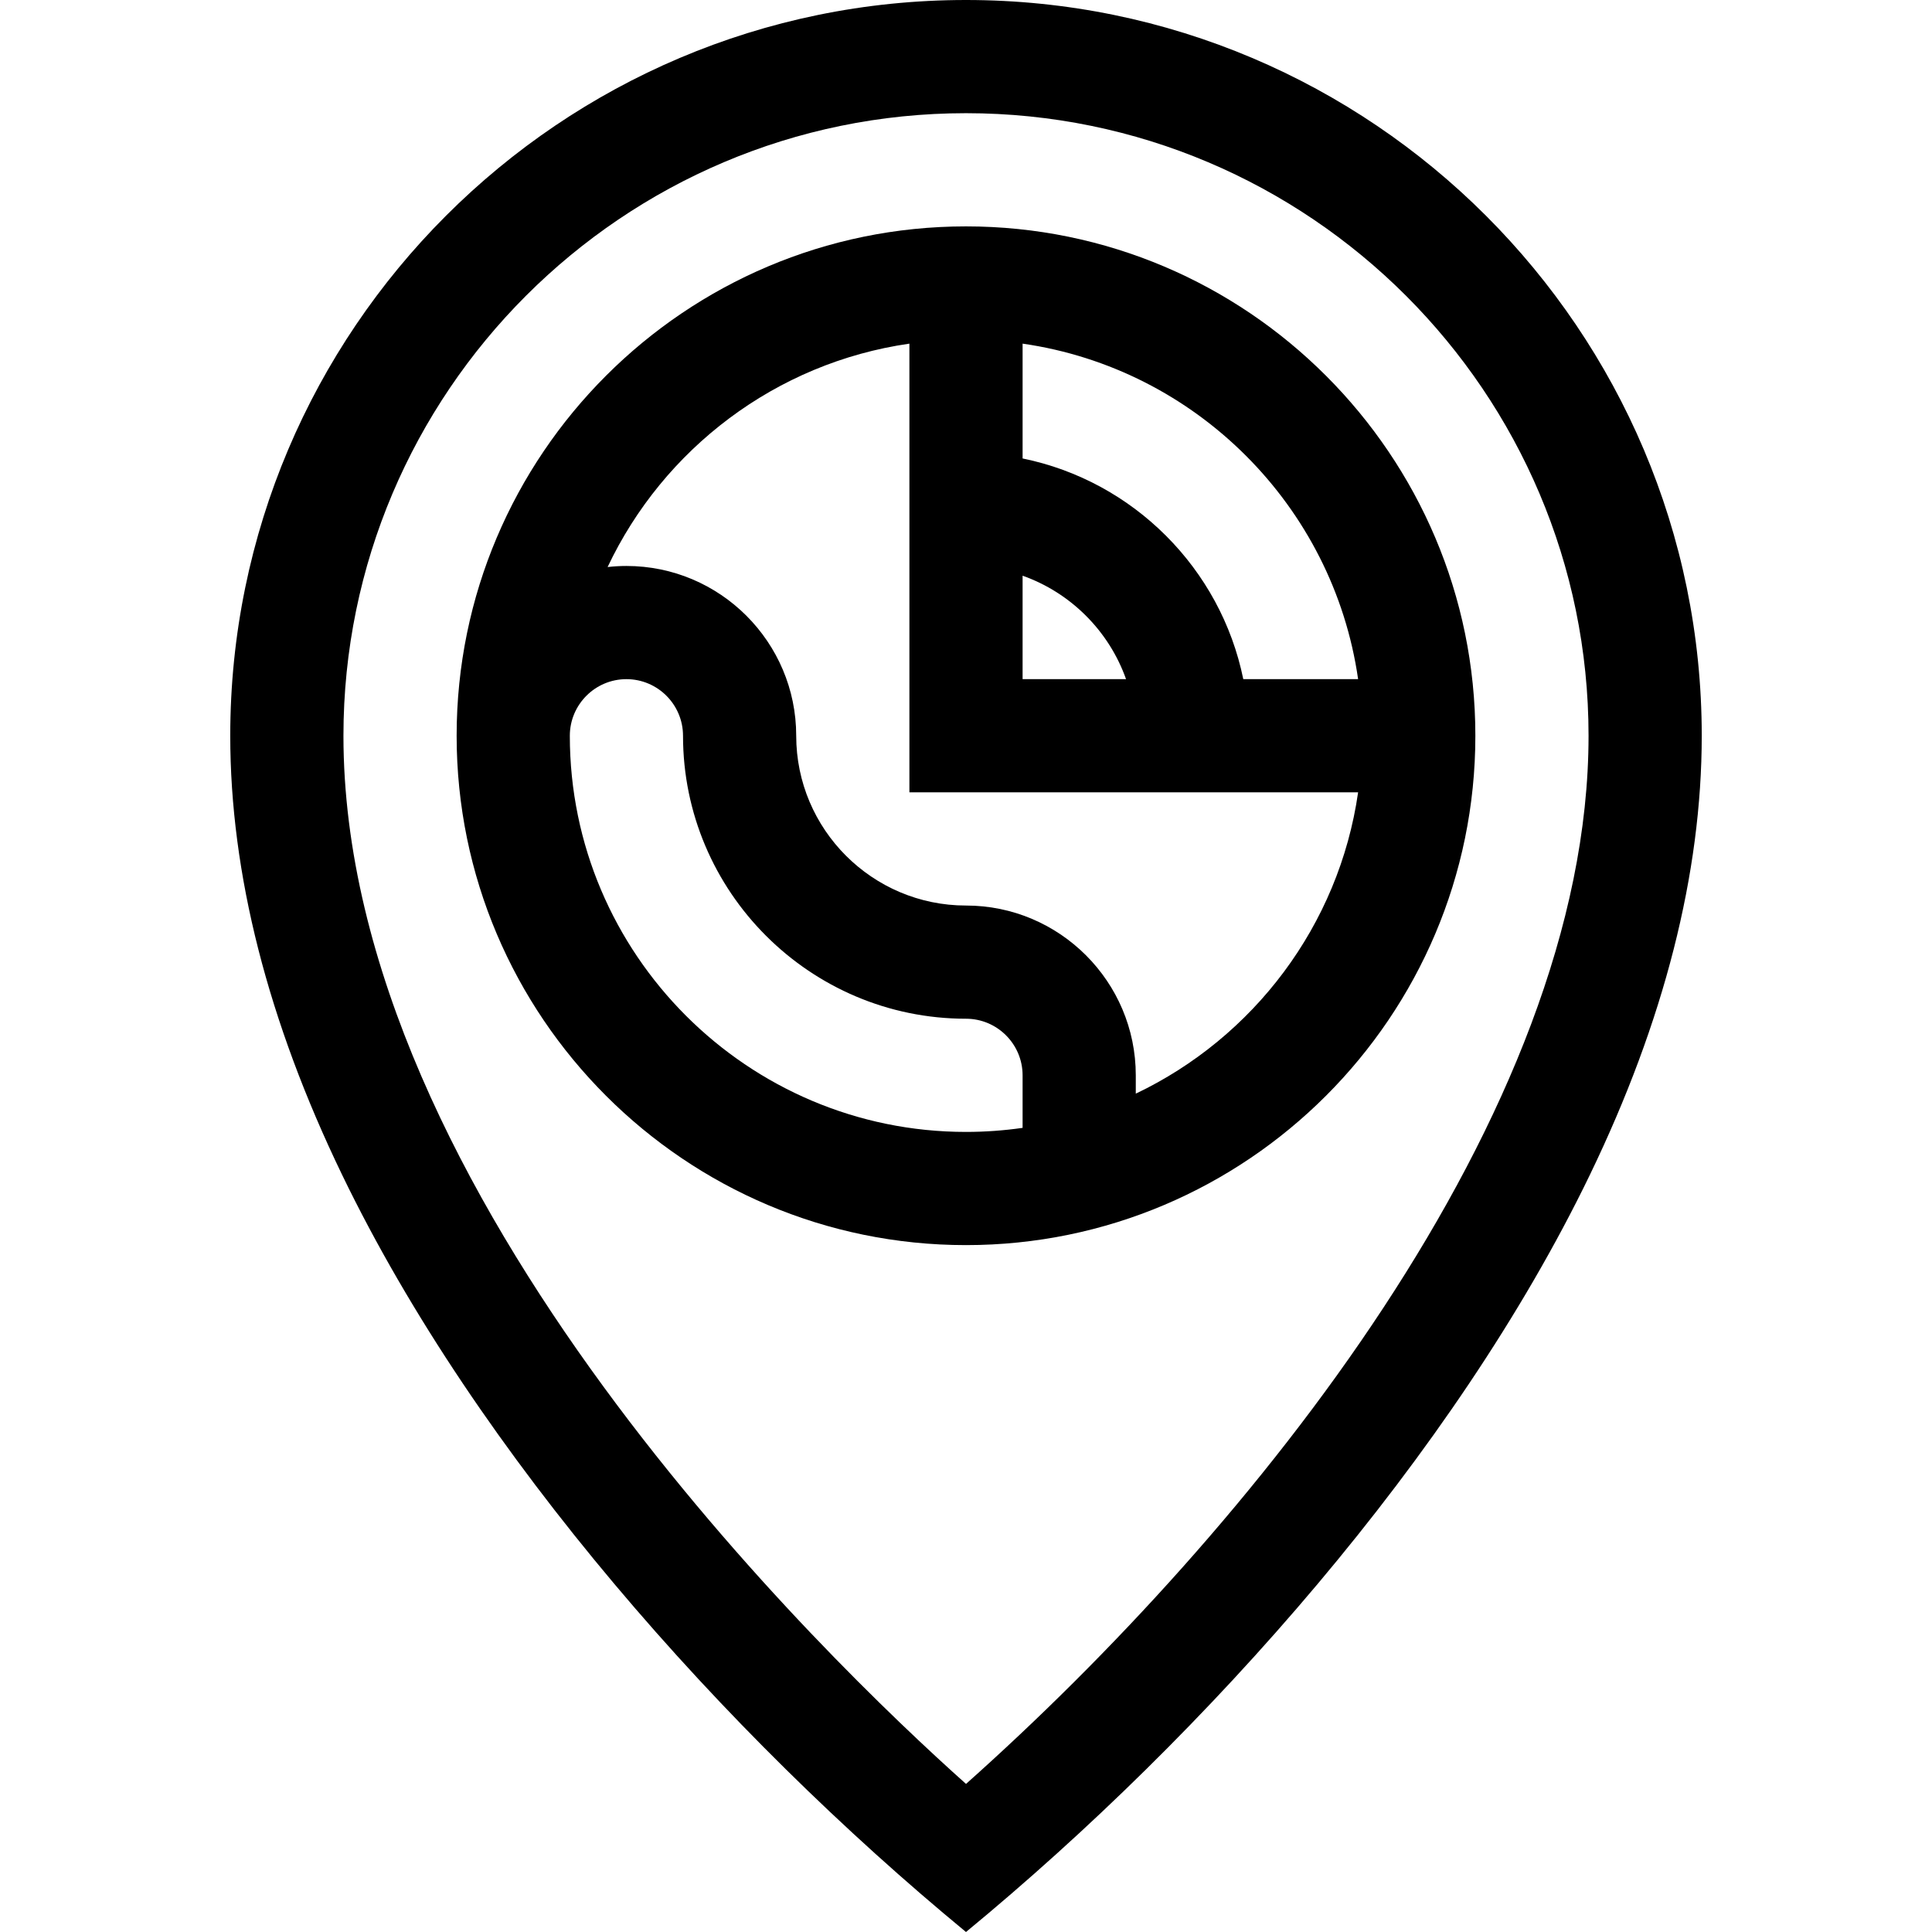 <svg id="Capa_1" enable-background="new 0 0 512.051 512.051" height="512" viewBox="0 0 512.051 512.051" width="512" xmlns="http://www.w3.org/2000/svg"><g><path d="m256.025 0c-107.523 0-195 87.477-195 195 0 36.492 9.965 75.625 29.618 116.313 35.88 74.28 101.357 147.972 165.382 200.738 63.838-52.611 129.43-126.307 165.382-200.738 19.653-40.688 29.618-79.821 29.618-116.313 0-107.523-87.476-195-195-195zm.007 472.805c-36.433-32.519-165.007-155.936-165.007-277.805 0-90.981 74.019-165 165-165s165 74.019 165 165c0 100.634-89.933 210.927-164.993 277.805z"/><path d="m256.025 60c-74.439 0-135 60.561-135 135s60.561 135 135 135 135-60.561 135-135-60.56-135-135-135zm103.924 120h-30.433c-5.98-29.344-29.147-52.51-58.491-58.491v-30.433c45.916 6.597 82.327 43.008 88.924 88.924zm-88.924-27.42c12.764 4.527 22.893 14.656 27.42 27.42h-27.42zm-120 42.42c0-8.271 6.729-15 15-15s15 6.729 15 15c0 41.355 33.645 75 75 75 8.271 0 15 6.729 15 15v13.924c-4.901.704-9.907 1.076-15 1.076-57.897 0-105-47.103-105-105zm150 94.855v-4.855c0-24.813-20.187-45-45-45s-45-20.187-45-45-20.187-45-45-45c-1.686 0-3.349.101-4.987.283 14.78-31.27 44.553-54.116 79.987-59.207v118.924h118.924c-5.075 35.327-27.798 65.029-58.924 79.855z"/></g></svg>